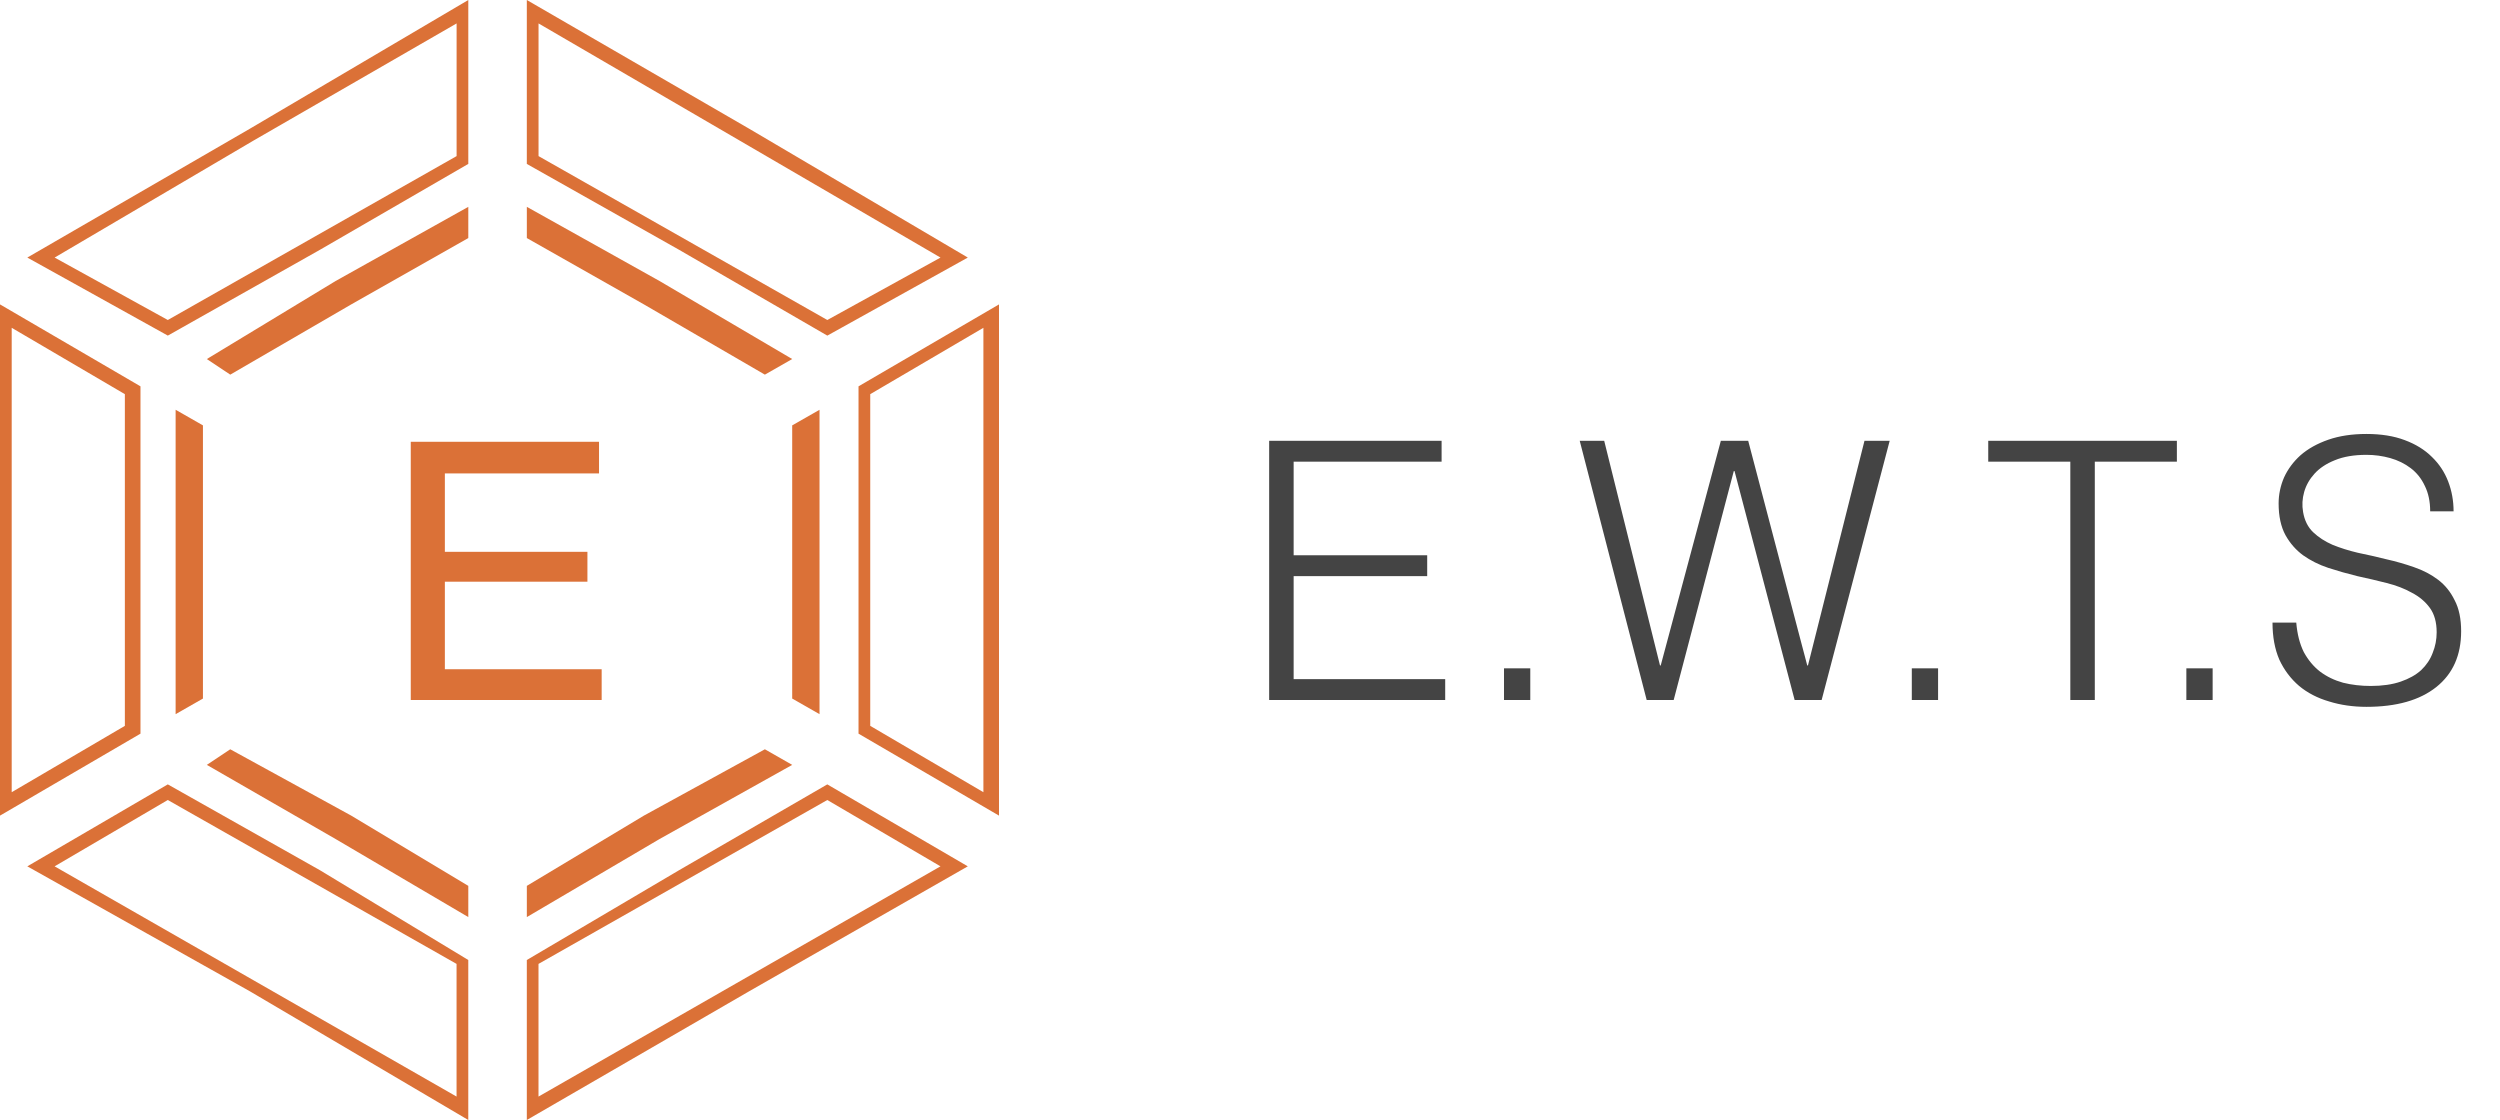 <svg width="125" height="56" viewBox="0 0 125 56" fill="none" xmlns="http://www.w3.org/2000/svg">
<path fill-rule="evenodd" clip-rule="evenodd" d="M48.39 43.317L37.463 49.561L26.341 56V48L33.951 43.512L41.365 39.219L48.389 43.317L48.39 43.317ZM47.024 43.317L41.365 40L26.925 48.195V54.829L47.024 43.317ZM22.828 54.829V48.195L8.389 40L2.73 43.317L22.828 54.829ZM0.585 39.61L6.243 36.293V19.708L0.585 16.39V39.61ZM2.731 12.878L8.39 16L22.83 7.805V1.171L12.683 7.024L2.732 12.878L2.731 12.878ZM26.927 1.171V7.805L41.366 16L47.025 12.879L26.927 1.171ZM49.17 16.39L43.512 19.708V36.293L49.17 39.61V16.39ZM23.414 56L12.487 49.561L1.366 43.317L8.39 39.219L15.999 43.512L23.414 48V56L23.414 56ZM0 40.781V15.22L7.024 19.317V36.683L0 40.781ZM1.366 12.878L12.488 6.439L23.415 0V8.195L16 12.488L8.391 16.78L1.366 12.878L1.366 12.878ZM26.341 0L37.463 6.439L48.39 12.878L41.366 16.781L33.951 12.488L26.341 8.196V0.001L26.341 0ZM49.95 15.22V40.781L42.926 36.683V19.317L49.95 15.22Z" fill="#DB7137"/>
<path d="M39.61 38.244L32.976 41.952L26.342 45.854V44.293L32.195 40.781L38.244 37.464L39.61 38.244L39.61 38.244ZM23.415 45.854L16.781 41.952L10.342 38.244L11.512 37.464L17.561 40.781L23.415 44.293V45.854ZM8.781 35.708V20.488L10.147 21.269V34.928L8.781 35.708ZM10.342 17.952L16.781 14.05L23.415 10.342V11.903L17.562 15.22L11.513 18.732L10.342 17.952ZM26.342 10.342L32.976 14.05L39.61 17.952L38.244 18.732L32.196 15.22L26.342 11.903V10.342L26.342 10.342ZM40.976 20.489V35.708L39.61 34.928V21.269L40.976 20.489Z" fill="#DB7137"/>
<path d="M20.538 22.089H29.951V23.671H22.243V27.591H29.371V29.085H22.243V33.462H30.083V35H20.538V22.089Z" fill="#DB7137"/>
<path d="M63.458 35V22.04H72.08V23.084H64.682V27.764H71.36V28.808H64.682V33.956H72.26V35H63.458ZM75.2 35V33.416H76.514V35H75.2ZM90.362 33.272H90.398L93.224 22.04H94.484L91.082 35H89.732L86.726 23.552H86.69L83.684 35H82.334L78.986 22.04H80.21L83 33.272H83.036L86.042 22.04H87.41L90.362 33.272ZM95.59 35V33.416H96.904V35H95.59ZM99.412 22.04H108.844V23.084H104.74V35H103.516V23.084H99.412V22.04ZM109.318 35V33.416H110.632V35H109.318ZM114.813 31.13C114.861 31.706 114.987 32.198 115.191 32.606C115.407 33.002 115.677 33.326 116.001 33.578C116.337 33.83 116.721 34.016 117.153 34.136C117.585 34.244 118.047 34.298 118.539 34.298C119.115 34.298 119.613 34.226 120.033 34.082C120.453 33.938 120.795 33.746 121.059 33.506C121.323 33.254 121.515 32.966 121.635 32.642C121.767 32.318 121.833 31.976 121.833 31.616C121.833 31.112 121.719 30.704 121.491 30.392C121.263 30.08 120.963 29.828 120.591 29.636C120.231 29.432 119.811 29.27 119.331 29.15C118.863 29.03 118.377 28.916 117.873 28.808C117.381 28.688 116.895 28.55 116.415 28.394C115.947 28.238 115.527 28.028 115.155 27.764C114.795 27.5 114.501 27.164 114.273 26.756C114.045 26.336 113.931 25.808 113.931 25.172C113.931 24.728 114.021 24.296 114.201 23.876C114.393 23.456 114.669 23.084 115.029 22.76C115.401 22.436 115.863 22.178 116.415 21.986C116.967 21.794 117.603 21.698 118.323 21.698C119.055 21.698 119.691 21.8 120.231 22.004C120.783 22.208 121.239 22.49 121.599 22.85C121.959 23.198 122.229 23.606 122.409 24.074C122.589 24.542 122.679 25.04 122.679 25.568H121.509C121.509 25.076 121.419 24.65 121.239 24.29C121.071 23.93 120.837 23.636 120.537 23.408C120.237 23.18 119.895 23.012 119.511 22.904C119.127 22.796 118.731 22.742 118.323 22.742C117.699 22.742 117.171 22.832 116.739 23.012C116.319 23.18 115.983 23.402 115.731 23.678C115.479 23.954 115.305 24.26 115.209 24.596C115.113 24.932 115.095 25.268 115.155 25.604C115.227 26.024 115.395 26.36 115.659 26.612C115.923 26.864 116.247 27.074 116.631 27.242C117.015 27.398 117.435 27.53 117.891 27.638C118.359 27.734 118.833 27.842 119.313 27.962C119.793 28.07 120.255 28.202 120.699 28.358C121.155 28.514 121.557 28.724 121.905 28.988C122.253 29.252 122.529 29.594 122.733 30.014C122.949 30.422 123.057 30.938 123.057 31.562C123.057 32.762 122.643 33.692 121.815 34.352C120.987 35.012 119.823 35.342 118.323 35.342C117.651 35.342 117.027 35.252 116.451 35.072C115.875 34.904 115.377 34.646 114.957 34.298C114.537 33.938 114.207 33.5 113.967 32.984C113.739 32.456 113.625 31.838 113.625 31.13H114.813Z" fill="#444444"/>
</svg>
